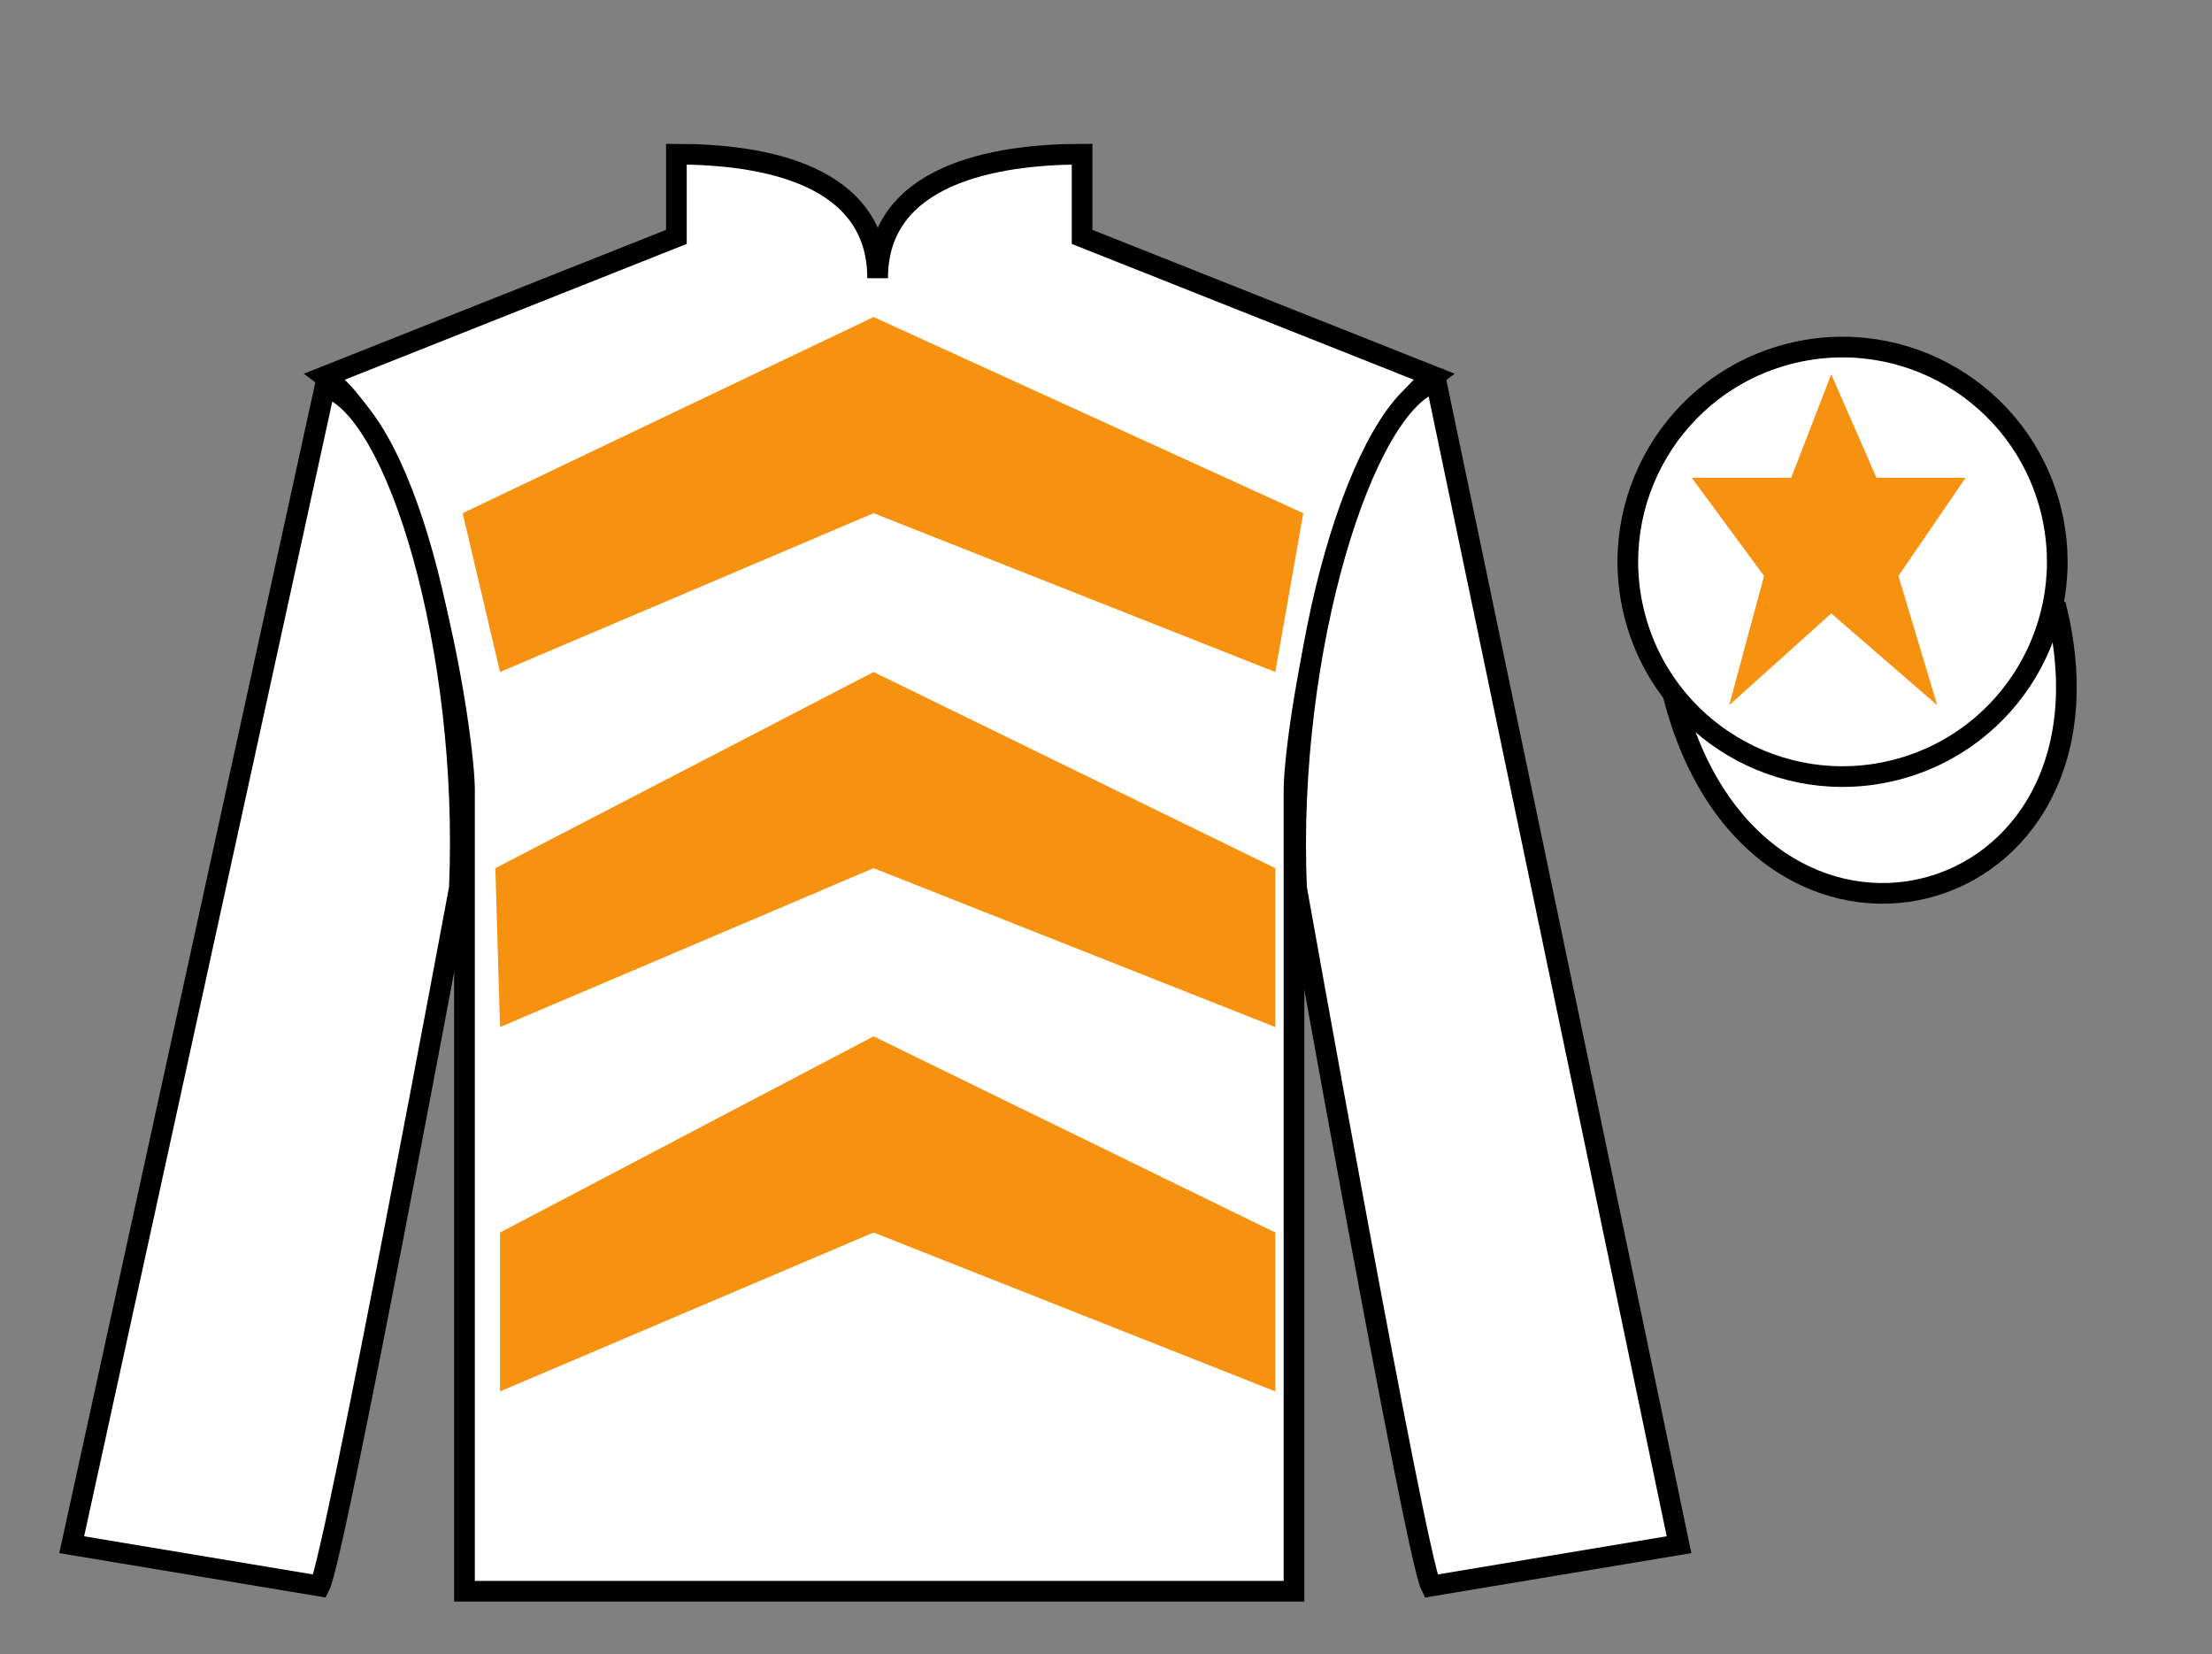 <?xml version="1.0" encoding="UTF-8"?>
<svg xmlns="http://www.w3.org/2000/svg" xmlns:xlink="http://www.w3.org/1999/xlink" width="107pt" height="80pt" viewBox="0 0 107 80" version="1.1">
<rect x="0" y="0" width="107" height="80" fill="#808080" stroke="none"/>
<g id="surface0">
<path style=" stroke:none;fill-rule:nonzero;fill:rgb(100%,100%,100%);fill-opacity:1;" d="M 32.719 7.457 L 32.719 11.457 L 15.719 18.207 C 20.469 21.707 22.469 35.707 22.469 38.207 C 22.469 40.707 22.469 76.957 22.469 76.957 L 62.594 76.957 C 62.594 76.957 62.594 40.707 62.594 38.207 C 62.594 35.707 64.594 21.707 69.344 18.207 L 52.344 11.457 L 52.344 7.457 C 48.078 7.457 42.453 8.457 42.453 13.457 C 42.453 8.457 36.984 7.457 32.719 7.457 "/>
<path style="fill:none;stroke-width:10;stroke-linecap:butt;stroke-linejoin:miter;stroke:rgb(0%,0%,0%);stroke-opacity:1;stroke-miterlimit:4;" d="M 327.188 725.43 L 327.188 685.43 L 157.188 617.93 C 204.688 582.93 224.688 442.93 224.688 417.93 C 224.688 392.93 224.688 30.43 224.688 30.43 L 625.938 30.43 C 625.938 30.43 625.938 392.93 625.938 417.93 C 625.938 442.93 645.938 582.93 693.438 617.93 L 523.438 685.43 L 523.438 725.43 C 480.781 725.43 424.531 715.43 424.531 665.43 C 424.531 715.43 369.844 725.43 327.188 725.43 Z M 327.188 725.43 " transform="matrix(0.1,0,0,-0.1,0,80)"/>
<path style=" stroke:none;fill-rule:nonzero;fill:rgb(100%,100%,100%);fill-opacity:1;" d="M 15.469 76.707 C 16.219 75.207 22.219 42.957 22.219 42.957 C 22.719 31.457 19.219 19.707 15.719 18.707 L 3.469 74.707 L 15.469 76.707 "/>
<path style="fill:none;stroke-width:10;stroke-linecap:butt;stroke-linejoin:miter;stroke:rgb(0%,0%,0%);stroke-opacity:1;stroke-miterlimit:4;" d="M 154.688 32.93 C 162.188 47.93 222.188 370.43 222.188 370.43 C 227.188 485.43 192.188 602.93 157.188 612.93 L 34.688 52.93 L 154.688 32.93 Z M 154.688 32.93 " transform="matrix(0.1,0,0,-0.1,0,80)"/>
<path style=" stroke:none;fill-rule:nonzero;fill:rgb(100%,100%,100%);fill-opacity:1;" d="M 81.219 74.707 L 69.469 18.457 C 65.969 19.457 62.219 31.457 62.719 42.957 C 62.719 42.957 68.469 75.207 69.219 76.707 L 81.219 74.707 "/>
<path style="fill:none;stroke-width:10;stroke-linecap:butt;stroke-linejoin:miter;stroke:rgb(0%,0%,0%);stroke-opacity:1;stroke-miterlimit:4;" d="M 812.188 52.93 L 694.688 615.43 C 659.688 605.43 622.188 485.43 627.188 370.43 C 627.188 370.43 684.688 47.93 692.188 32.93 L 812.188 52.93 Z M 812.188 52.93 " transform="matrix(0.1,0,0,-0.1,0,80)"/>
<path style="fill-rule:nonzero;fill:rgb(100%,100%,100%);fill-opacity:1;stroke-width:10;stroke-linecap:butt;stroke-linejoin:miter;stroke:rgb(0%,0%,0%);stroke-opacity:1;stroke-miterlimit:4;" d="M 809.375 463.828 C 849.062 308.203 1033.008 355.781 994.219 507.773 " transform="matrix(0.1,0,0,-0.1,0,80)"/>
<path style=" stroke:none;fill-rule:nonzero;fill:rgb(100%,100%,100%);fill-opacity:1;" d="M 91.695 37.234 C 97.254 35.816 100.609 30.16 99.191 24.605 C 97.773 19.047 92.117 15.691 86.559 17.109 C 81.004 18.527 77.648 24.184 79.066 29.738 C 80.484 35.297 86.141 38.652 91.695 37.234 "/>
<path style="fill:none;stroke-width:10;stroke-linecap:butt;stroke-linejoin:miter;stroke:rgb(0%,0%,0%);stroke-opacity:1;stroke-miterlimit:4;" d="M 916.953 427.656 C 972.539 441.836 1006.094 498.398 991.914 553.945 C 977.734 609.531 921.172 643.086 865.586 628.906 C 810.039 614.727 776.484 558.164 790.664 502.617 C 804.844 447.031 861.406 413.477 916.953 427.656 Z M 916.953 427.656 " transform="matrix(0.1,0,0,-0.1,0,80)"/>
<path style=" stroke:none;fill-rule:nonzero;fill:rgb(96.823%,57.136%,6.354%);fill-opacity:1;" d="M 22.379 24.82 L 42.258 15.332 L 63.043 24.82 L 61.688 32.5 L 42.258 24.82 L 24.188 32.5 L 22.379 24.82 "/>
<path style=" stroke:none;fill-rule:nonzero;fill:rgb(96.823%,57.136%,6.354%);fill-opacity:1;" d="M 23.961 41.988 L 42.258 32.5 L 61.688 41.988 L 61.688 49.672 L 42.258 41.988 L 24.188 49.672 L 23.961 41.988 "/>
<path style=" stroke:none;fill-rule:nonzero;fill:rgb(96.823%,57.136%,6.354%);fill-opacity:1;" d="M 24.188 59.609 L 42.258 50.121 L 61.688 59.609 L 61.688 67.293 L 42.258 59.609 L 24.188 67.293 L 24.188 59.609 "/>
<path style=" stroke:none;fill-rule:nonzero;fill:rgb(96.823%,57.136%,6.354%);fill-opacity:1;" d="M 88.582 18.105 L 86.645 23.105 L 81.832 23.105 L 85.332 27.855 L 83.645 34.105 L 88.582 29.668 L 93.707 34.105 L 91.832 27.855 L 95.082 23.105 L 90.77 23.105 L 88.582 18.105 "/>
</g>
</svg>

